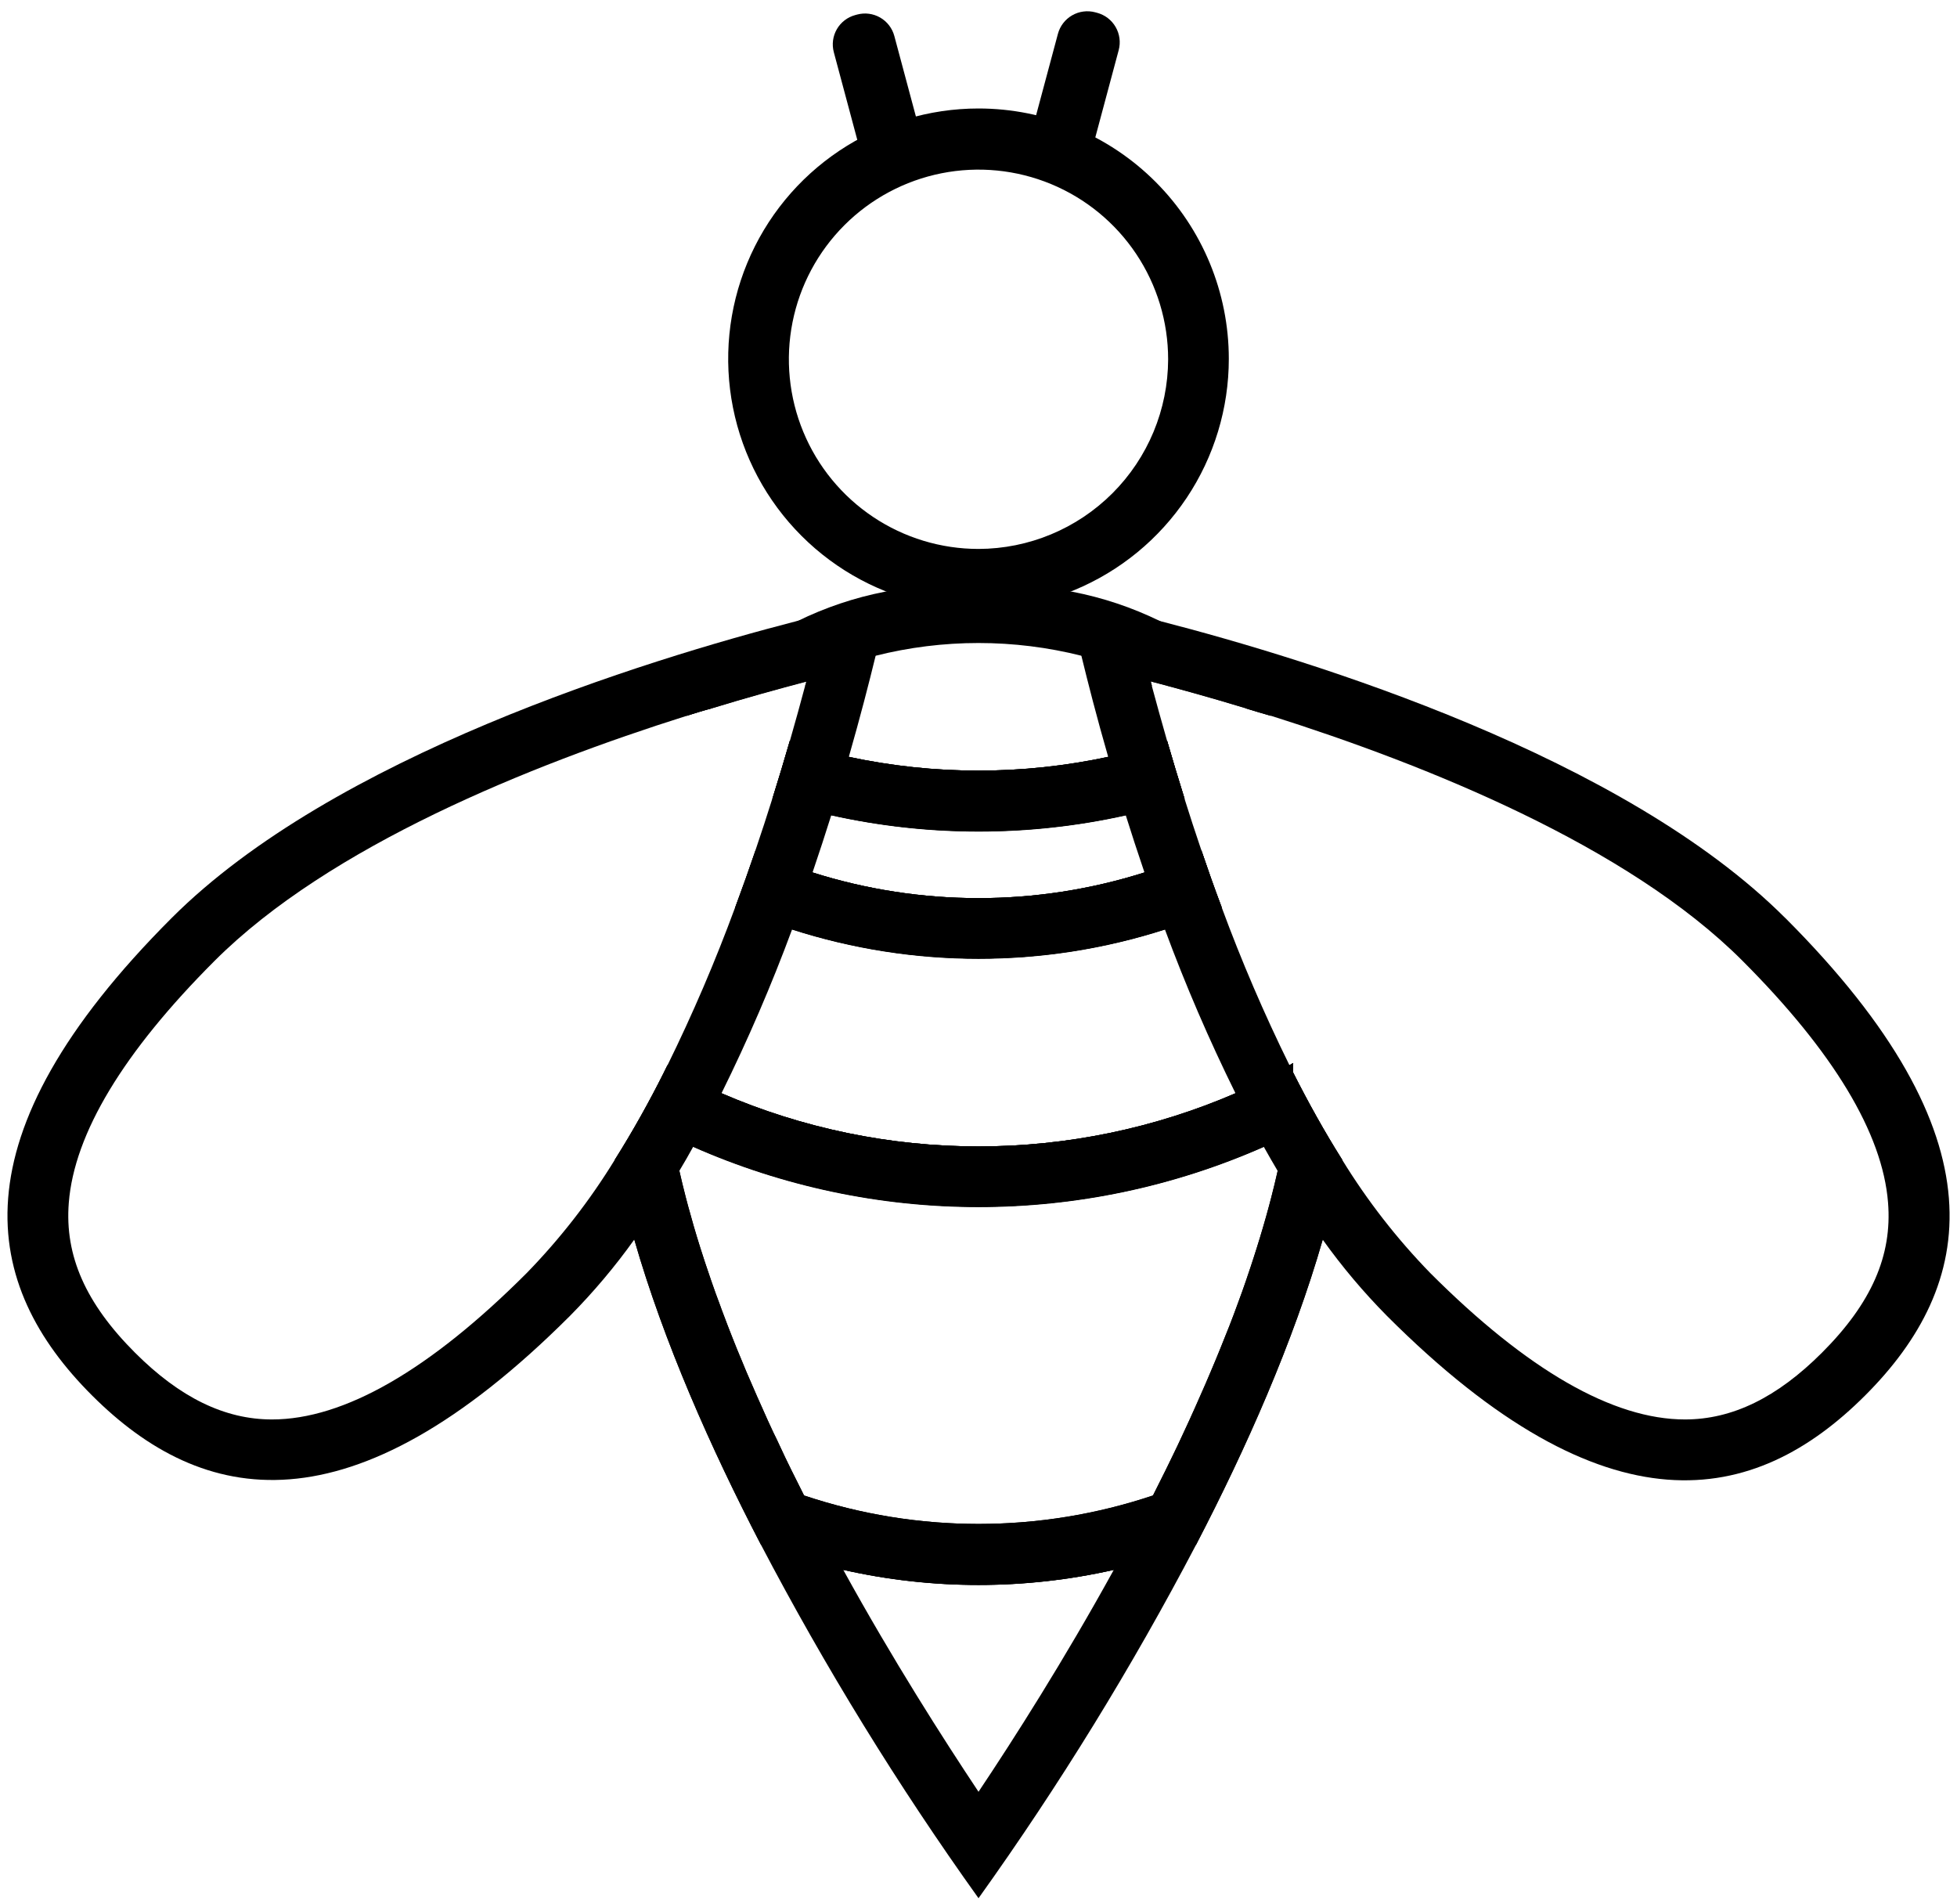 <?xml version="1.0" encoding="UTF-8"?> <svg xmlns="http://www.w3.org/2000/svg" width="258" height="251" viewBox="0 0 258 251" fill="none"> <path d="M112.754 1.985L113.005 1.917C114.03 1.643 115.122 1.787 116.041 2.317C116.959 2.847 117.63 3.721 117.904 4.746L121.145 16.839L113.166 18.977L109.926 6.884C109.651 5.859 109.795 4.767 110.325 3.848C110.856 2.93 111.73 2.259 112.754 1.985Z" fill="black"></path> <path d="M144.227 18.754L136.214 16.607L139.47 4.462C139.745 3.433 140.419 2.556 141.341 2.023C142.264 1.491 143.361 1.347 144.39 1.622L144.642 1.69C145.671 1.966 146.548 2.639 147.081 3.562C147.613 4.484 147.758 5.581 147.482 6.61L144.227 18.754Z" fill="black"></path> <path d="M146.573 101.28C146.493 101.02 146.423 100.76 146.353 100.51C146.293 100.27 146.222 100.03 146.152 99.8C134.861 102.227 123.184 102.227 111.893 99.8C109.279 99.234 106.699 98.526 104.163 97.68C103.463 100.1 102.693 102.68 101.853 105.35C104.379 106.183 106.956 106.893 109.583 107.48C122.385 110.333 135.66 110.333 148.463 107.48C147.773 105.31 147.153 103.25 146.573 101.28ZM146.573 101.28L146.333 100.47C146.273 100.23 146.203 99.99 146.133 99.76C134.841 102.187 123.164 102.187 111.873 99.76C109.259 99.194 106.679 98.486 104.143 97.64C103.443 100.06 102.673 102.64 101.833 105.31C104.359 106.143 106.936 106.853 109.562 107.44C122.365 110.293 135.64 110.293 148.443 107.44C147.773 105.31 147.153 103.25 146.573 101.28ZM170.432 141.28L170.493 140.13L170.003 140.42C167.713 141.783 165.345 143.012 162.913 144.1C152.207 148.731 140.667 151.12 129.003 151.12C117.338 151.12 105.798 148.731 95.093 144.1C92.66 143.012 90.292 141.783 88.002 140.42C87.862 140.71 87.722 141 87.573 141.28C85.573 145.28 83.382 149.19 81.062 152.87C81.733 156.32 82.593 159.87 83.612 163.37C87.513 176.94 93.722 190.93 100.312 203.61C108.788 219.791 118.374 235.365 129.003 250.22C139.631 235.365 149.217 219.791 157.693 203.61C164.283 190.93 170.493 176.94 174.393 163.37C175.393 159.83 176.273 156.37 176.943 152.87C174.623 149.19 172.452 145.29 170.432 141.28ZM129.003 236.19C124.343 229.19 117.743 218.87 111.173 206.94C122.911 209.593 135.094 209.593 146.833 206.94C140.263 218.87 133.663 229.22 129.003 236.19ZM168.432 154.38C168.172 155.53 167.893 156.7 167.583 157.89C167.493 158.25 167.392 158.62 167.292 158.99C167.052 159.89 166.793 160.81 166.523 161.73C166.253 162.65 165.973 163.59 165.673 164.53C165.373 165.47 165.123 166.27 164.823 167.16C164.79 167.234 164.763 167.311 164.743 167.39C164.423 168.39 164.083 169.33 163.743 170.3L163.202 171.78C162.842 172.78 162.463 173.78 162.073 174.78C161.683 175.78 161.282 176.78 160.872 177.78C160.462 178.78 160.033 179.84 159.583 180.88L158.913 182.45C158.463 183.45 157.992 184.56 157.512 185.63C157.272 186.16 157.033 186.7 156.783 187.24L156.033 188.86C155.533 189.94 155.032 191.03 154.482 192.13L153.673 193.79C153.133 194.89 152.573 196.01 152.003 197.13C137.077 202.134 120.928 202.134 106.003 197.13C105.433 196.01 104.883 194.89 104.333 193.79L103.522 192.13C102.992 191.03 102.523 189.94 101.973 188.86L101.223 187.24C100.243 185.08 99.309 182.96 98.422 180.88C97.536 178.8 96.706 176.75 95.933 174.73C95.653 174.01 95.382 173.3 95.123 172.59C95.062 172.44 95.013 172.29 94.963 172.14C94.532 171.01 94.132 169.89 93.752 168.79L93.573 168.26C93.353 167.63 93.142 167 92.933 166.37C92.722 165.74 92.522 165.11 92.323 164.48C92.022 163.54 91.743 162.6 91.472 161.68C91.203 160.76 90.953 159.84 90.703 158.94C90.603 158.57 90.502 158.2 90.412 157.84C90.103 156.65 89.823 155.48 89.562 154.33C89.562 154.33 89.562 154.28 89.562 154.25C89.502 153.95 89.422 153.64 89.362 153.34C89.233 152.74 89.103 152.14 88.993 151.55C88.882 150.96 88.763 150.4 88.662 149.83C89.552 150.27 90.453 150.71 91.362 151.12C103.222 156.362 116.046 159.07 129.012 159.07C141.979 159.07 154.803 156.362 166.663 151.12C167.573 150.71 168.473 150.27 169.363 149.83C169.263 150.4 169.153 150.97 169.033 151.55C168.913 152.13 168.793 152.74 168.663 153.34C168.603 153.64 168.523 153.95 168.463 154.25C168.443 154.33 168.442 154.35 168.432 154.38ZM129.003 109.58C135.542 109.584 142.061 108.867 148.443 107.44C151.063 106.847 153.639 106.137 156.173 105.31C155.333 102.63 154.563 100.06 153.863 97.64C151.326 98.486 148.746 99.194 146.133 99.76C134.841 102.187 123.164 102.187 111.873 99.76C109.259 99.194 106.679 98.486 104.143 97.64C103.443 100.06 102.673 102.64 101.833 105.31C104.359 106.143 106.936 106.853 109.562 107.44C115.944 108.867 122.463 109.584 129.003 109.58ZM106.293 89.82C106.293 90.03 106.183 90.24 106.123 90.45C109.007 88.683 112.128 87.336 115.393 86.45C124.326 84.197 133.679 84.197 142.613 86.45C145.877 87.334 148.999 88.681 151.883 90.45C151.823 90.24 151.763 90.03 151.713 89.82C155.333 90.77 159.573 91.94 164.213 93.35C165.313 93.68 166.433 94.03 167.573 94.35C167.073 93.65 166.573 92.98 166.033 92.35C162.46 87.951 157.982 84.373 152.902 81.86C149.24 80.069 145.356 78.771 141.353 78C133.193 76.44 124.812 76.44 116.653 78C112.655 78.779 108.778 80.084 105.123 81.88C100.05 84.399 95.576 87.976 92.002 92.37C91.472 93.02 91.002 93.69 90.463 94.37C91.603 94.01 92.722 93.66 93.823 93.37C98.433 91.94 102.673 90.77 106.293 89.82ZM96.942 119.6C99.372 120.704 101.863 121.669 104.403 122.49C120.399 127.637 137.606 127.637 153.603 122.49C156.142 121.669 158.633 120.704 161.062 119.6C160.062 117.04 159.212 114.51 158.372 112.04C155.948 113.185 153.453 114.174 150.902 115C136.652 119.52 121.353 119.52 107.103 115C104.554 114.182 102.06 113.207 99.632 112.08C98.793 114.51 97.892 117 96.942 119.6ZM146.573 101.28C146.493 101.02 146.423 100.76 146.353 100.51C146.283 100.26 146.203 100.01 146.133 99.76C134.841 102.187 123.164 102.187 111.873 99.76C109.259 99.194 106.679 98.486 104.143 97.64C103.443 100.06 102.673 102.64 101.833 105.31C104.359 106.143 106.936 106.853 109.562 107.44C122.365 110.293 135.64 110.293 148.443 107.44C147.773 105.31 147.153 103.25 146.573 101.28Z" fill="black"></path> <path d="M156.168 105.31C153.641 106.143 151.065 106.853 148.438 107.44C135.635 110.293 122.361 110.293 109.558 107.44C106.938 106.847 104.361 106.137 101.828 105.31C102.668 102.63 103.438 100.06 104.138 97.64C106.674 98.486 109.255 99.194 111.868 99.76C123.159 102.187 134.837 102.187 146.128 99.76C148.741 99.194 151.322 98.486 153.858 97.64C154.558 100.06 155.328 102.63 156.168 105.31Z" fill="black"></path> <path d="M161.057 119.6C158.628 120.704 156.137 121.669 153.598 122.49C137.601 127.637 120.394 127.637 104.397 122.49C101.858 121.669 99.367 120.704 96.938 119.6C97.938 117.04 98.787 114.51 99.627 112.04C102.054 113.181 104.549 114.169 107.097 115C121.348 119.52 136.647 119.52 150.897 115C153.447 114.187 155.942 113.211 158.367 112.08C159.207 114.51 160.107 117 161.057 119.6Z" fill="black"></path> <path d="M95.938 174.78C96.718 176.78 97.547 178.83 98.427 180.93C97.537 178.85 96.707 176.79 95.938 174.78Z" fill="black"></path> <path d="M98.43 180.93C99.323 183.01 100.256 185.13 101.23 187.29C100.24 185.13 99.3 183 98.43 180.93Z" fill="black"></path> <path d="M101.227 187.29C102.227 189.44 103.227 191.62 104.337 193.84C103.243 191.62 102.207 189.437 101.227 187.29Z" fill="black"></path> <path d="M152.003 197.18C151.553 198.09 151.083 199 150.603 199.92C149.363 202.31 148.103 204.65 146.843 206.92C135.105 209.574 122.922 209.574 111.183 206.92C109.923 204.63 108.663 202.29 107.423 199.92C106.943 199 106.473 198.09 106.023 197.18C120.948 202.184 137.098 202.184 152.023 197.18H152.003Z" fill="black"></path> <path d="M153.656 193.84C154.746 191.62 155.776 189.44 156.766 187.29C155.786 189.443 154.75 191.627 153.656 193.84Z" fill="black"></path> <path d="M156.773 187.29C157.773 185.13 158.693 183.01 159.573 180.93C158.703 183 157.763 185.13 156.773 187.29Z" fill="black"></path> <path d="M170.49 140.13L170.43 141.28C170.23 144.164 169.869 147.035 169.35 149.88C168.46 150.32 167.56 150.76 166.65 151.17C154.791 156.412 141.967 159.12 129 159.12C116.034 159.12 103.21 156.412 91.35 151.17C90.44 150.76 89.54 150.32 88.65 149.88C88.131 147.035 87.771 144.164 87.57 141.28C87.72 141 87.86 140.71 88 140.42C90.29 141.783 92.657 143.012 95.09 144.1C105.796 148.731 117.336 151.12 129 151.12C140.664 151.12 152.205 148.731 162.91 144.1C165.343 143.012 167.71 141.783 170 140.42L170.49 140.13Z" fill="black"></path> <path d="M166.001 92.37L164.181 93.37C165.281 93.7 166.401 94.05 167.541 94.37C167.071 93.69 166.561 93 166.001 92.37ZM150.901 115C136.651 119.52 121.351 119.52 107.101 115C104.553 114.182 102.058 113.207 99.631 112.08C98.791 114.55 97.891 117.08 96.941 119.64C99.371 120.744 101.861 121.709 104.401 122.53C120.397 127.677 137.605 127.677 153.601 122.53C156.14 121.709 158.631 120.744 161.061 119.64C160.061 117.08 159.211 114.55 158.371 112.08C155.946 113.211 153.451 114.187 150.901 115ZM129.001 109.58C135.54 109.585 142.059 108.867 148.441 107.44C151.061 106.847 153.638 106.137 156.171 105.31C155.331 102.63 154.561 100.06 153.861 97.64C151.325 98.486 148.744 99.194 146.131 99.76C134.84 102.187 123.162 102.187 111.871 99.76C109.258 99.194 106.677 98.486 104.141 97.64C103.441 100.06 102.671 102.64 101.831 105.31C104.358 106.143 106.934 106.853 109.561 107.44C115.942 108.867 122.462 109.585 129.001 109.58ZM92.001 92.37C91.471 93.02 91.001 93.69 90.461 94.37C91.601 94.01 92.721 93.66 93.821 93.37L92.001 92.37Z" fill="black"></path> <path d="M170.432 141.28L170.493 140.13L170.003 140.42C167.713 141.783 165.345 143.012 162.913 144.1C152.207 148.731 140.667 151.12 129.003 151.12C117.338 151.12 105.798 148.731 95.093 144.1C92.66 143.012 90.292 141.783 88.002 140.42C87.862 140.71 87.722 141 87.573 141.28C85.573 145.28 83.382 149.19 81.062 152.87C81.733 156.32 82.593 159.87 83.612 163.37C87.513 176.94 93.722 190.93 100.312 203.61C103.842 204.995 107.473 206.108 111.173 206.94C122.911 209.593 135.094 209.593 146.833 206.94C150.532 206.108 154.163 204.995 157.693 203.61C164.283 190.93 170.493 176.94 174.393 163.37C175.393 159.83 176.273 156.37 176.943 152.87C174.623 149.19 172.452 145.29 170.432 141.28ZM168.432 154.38C168.172 155.53 167.893 156.7 167.583 157.89C167.493 158.25 167.392 158.62 167.292 158.99C167.052 159.89 166.793 160.81 166.523 161.73C166.253 162.65 165.973 163.59 165.673 164.53C165.373 165.47 165.123 166.27 164.823 167.16C164.79 167.234 164.763 167.311 164.743 167.39C164.423 168.39 164.083 169.33 163.743 170.3L163.202 171.78C162.842 172.78 162.463 173.78 162.073 174.78C161.683 175.78 161.282 176.78 160.872 177.78C160.462 178.78 160.033 179.84 159.583 180.88L158.913 182.45C158.463 183.45 157.992 184.56 157.512 185.63C157.272 186.16 157.033 186.7 156.783 187.24L156.033 188.86C155.533 189.94 155.032 191.03 154.482 192.13L153.673 193.79C153.133 194.89 152.573 196.01 152.003 197.13C137.077 202.134 120.928 202.134 106.003 197.13C105.433 196.01 104.883 194.89 104.333 193.79L103.522 192.13C102.992 191.03 102.523 189.94 101.973 188.86L101.223 187.24C100.243 185.08 99.309 182.96 98.422 180.88C97.536 178.8 96.706 176.75 95.933 174.73C95.653 174.01 95.382 173.3 95.123 172.59C95.062 172.44 95.013 172.29 94.963 172.14C94.532 171.01 94.132 169.89 93.752 168.79L93.573 168.26C93.353 167.63 93.142 167 92.933 166.37C92.722 165.74 92.522 165.11 92.323 164.48C92.022 163.54 91.743 162.6 91.472 161.68C91.203 160.76 90.953 159.84 90.703 158.94C90.603 158.57 90.502 158.2 90.412 157.84C90.103 156.65 89.823 155.48 89.562 154.33C89.562 154.33 89.562 154.28 89.562 154.25C89.502 153.95 89.422 153.64 89.362 153.34C89.233 152.74 89.103 152.14 88.993 151.55C88.882 150.96 88.763 150.4 88.662 149.83C89.552 150.27 90.453 150.71 91.362 151.12C103.222 156.362 116.046 159.07 129.012 159.07C141.979 159.07 154.803 156.362 166.663 151.12C167.573 150.71 168.473 150.27 169.363 149.83C169.263 150.4 169.153 150.97 169.033 151.55C168.913 152.13 168.793 152.74 168.663 153.34C168.603 153.64 168.523 153.95 168.463 154.25C168.443 154.33 168.442 154.35 168.432 154.38Z" fill="black"></path> <path d="M129 14.3C122.473 14.3 116.093 16.235 110.666 19.861C105.239 23.487 101.01 28.641 98.512 34.671C96.014 40.701 95.361 47.336 96.634 53.738C97.907 60.139 101.05 66.019 105.665 70.634C110.281 75.249 116.161 78.392 122.562 79.666C128.963 80.939 135.599 80.285 141.629 77.788C147.659 75.29 152.812 71.06 156.439 65.634C160.065 60.207 162 53.827 162 47.3C162 38.548 158.523 30.154 152.335 23.965C146.146 17.777 137.752 14.3 129 14.3ZM129 72.36C124.055 72.36 119.222 70.894 115.111 68.147C111 65.4 107.795 61.495 105.903 56.927C104.011 52.359 103.516 47.332 104.48 42.483C105.445 37.633 107.826 33.178 111.322 29.682C114.819 26.186 119.273 23.805 124.123 22.84C128.972 21.875 133.999 22.371 138.567 24.263C143.135 26.155 147.04 29.359 149.787 33.471C152.534 37.582 154 42.415 154 47.36C153.984 53.985 151.345 60.335 146.66 65.02C141.975 69.705 135.626 72.344 129 72.36Z" fill="black"></path> <path d="M161.058 119.6C158.629 120.704 156.138 121.669 153.598 122.49C156.322 129.851 159.43 137.064 162.908 144.1C165.341 143.012 167.709 141.783 169.998 140.42C166.657 133.64 163.673 126.691 161.058 119.6ZM235.358 121.01C214.088 99.73 173.158 87.08 152.898 81.86C145.568 79.97 140.898 79.05 140.898 79.05C140.898 79.05 141.448 81.83 142.578 86.5C143.428 89.99 144.578 94.5 146.098 99.77C146.168 100 146.238 100.24 146.298 100.48L146.538 101.29C147.118 103.29 147.738 105.29 148.408 107.45C149.168 109.87 149.988 112.39 150.868 114.97C151.748 117.55 152.608 119.97 153.568 122.5C156.292 129.861 159.4 137.074 162.878 144.11C164.072 146.51 165.318 148.866 166.618 151.18C167.208 152.24 167.808 153.28 168.418 154.31C170.298 157.47 172.278 160.51 174.358 163.38C176.921 166.969 179.766 170.346 182.868 173.48C211.868 202.48 231.338 198.48 245.868 183.97C260.398 169.46 264.338 150 235.358 121V121.01ZM240.198 178.31C234.278 184.23 228.368 187.11 222.138 187.11C212.658 187.11 201.358 180.62 188.558 167.81C184.145 163.275 180.248 158.264 176.938 152.87C174.618 149.19 172.448 145.29 170.428 141.28L170.488 140.13L169.998 140.42C166.657 133.64 163.673 126.691 161.058 119.6C160.058 117.04 159.208 114.51 158.368 112.04C157.588 109.74 156.848 107.49 156.168 105.31C155.328 102.63 154.558 100.06 153.858 97.64C153.118 95.06 152.448 92.64 151.858 90.45C151.798 90.24 151.738 90.03 151.688 89.82C155.308 90.77 159.548 91.94 164.188 93.35C165.288 93.68 166.408 94.03 167.548 94.35C187.958 100.8 214.548 111.46 229.688 126.62C241.688 138.62 248.188 149.39 248.908 158.51C249.478 165.52 246.708 171.8 240.198 178.31Z" fill="black"></path> <path d="M101.829 105.31C101.149 107.49 100.409 109.74 99.629 112.04C102.055 113.18 104.55 114.169 107.099 115C107.979 112.42 108.799 109.9 109.559 107.48C106.939 106.86 104.362 106.136 101.829 105.31ZM96.939 119.6C94.324 126.691 91.34 133.64 87.999 140.42C90.289 141.783 92.656 143.012 95.089 144.1C98.567 137.064 101.675 129.851 104.399 122.49C101.86 121.669 99.369 120.704 96.939 119.6ZM101.829 105.31C101.149 107.49 100.409 109.74 99.629 112.04C98.789 114.51 97.889 117.04 96.939 119.6C94.324 126.691 91.34 133.64 87.999 140.42C90.289 141.783 92.656 143.012 95.089 144.1C98.567 137.064 101.675 129.851 104.399 122.49C105.399 119.94 106.259 117.42 107.099 114.96C107.939 112.5 108.799 109.86 109.559 107.44C106.939 106.846 104.362 106.136 101.829 105.31ZM101.829 105.31C101.149 107.49 100.409 109.74 99.629 112.04C98.789 114.51 97.889 117.04 96.939 119.6C94.324 126.691 91.34 133.64 87.999 140.42C90.289 141.783 92.656 143.012 95.089 144.1C98.567 137.064 101.675 129.851 104.399 122.49C105.399 119.94 106.259 117.42 107.099 114.96C107.939 112.5 108.799 109.86 109.559 107.44C106.939 106.846 104.362 106.136 101.829 105.31ZM101.829 105.31C101.149 107.49 100.409 109.74 99.629 112.04C98.789 114.51 97.889 117.04 96.939 119.6C94.324 126.691 91.34 133.64 87.999 140.42C90.289 141.783 92.656 143.012 95.089 144.1C98.567 137.064 101.675 129.851 104.399 122.49C105.399 119.94 106.259 117.42 107.099 114.96C107.939 112.5 108.799 109.86 109.559 107.44C106.939 106.846 104.362 106.136 101.829 105.31ZM105.119 81.85C84.859 87.07 43.909 99.73 22.639 121C-6.361 150 -2.361 169.47 12.139 183.95C26.639 198.43 46.139 202.43 75.139 173.46C78.241 170.326 81.087 166.949 83.649 163.36C85.729 160.49 87.709 157.45 89.589 154.29C90.199 153.29 90.799 152.22 91.389 151.16C92.722 148.853 93.969 146.496 95.129 144.09C98.608 137.054 101.715 129.841 104.439 122.48C105.439 119.93 106.299 117.41 107.139 114.95C107.979 112.49 108.839 109.85 109.599 107.43C110.439 104.75 111.209 102.17 111.909 99.75C113.409 94.52 114.579 89.97 115.429 86.48C116.559 81.81 117.109 79.03 117.109 79.03C117.109 79.03 112.449 80 105.119 81.85ZM104.119 97.64C103.419 100.06 102.649 102.64 101.809 105.31C101.129 107.49 100.389 109.74 99.609 112.04C98.769 114.51 97.869 117.04 96.919 119.6C94.311 126.691 91.333 133.64 87.999 140.42C87.859 140.71 87.719 141 87.569 141.28C85.569 145.28 83.379 149.19 81.059 152.87C77.75 158.264 73.853 163.275 69.439 167.81C56.639 180.62 45.339 187.11 35.859 187.11C29.629 187.11 23.719 184.23 17.799 178.31C11.289 171.8 8.519 165.52 9.069 158.55C9.789 149.43 16.249 138.7 28.289 126.66C43.449 111.5 69.999 100.84 90.429 94.39C91.569 94.03 92.689 93.68 93.789 93.39C98.429 91.98 102.669 90.81 106.289 89.86C106.289 90.07 106.179 90.28 106.119 90.49C105.549 92.64 104.879 95.06 104.139 97.64H104.119ZM101.809 105.31C101.129 107.49 100.389 109.74 99.609 112.04C98.769 114.51 97.869 117.04 96.919 119.6C94.311 126.691 91.333 133.64 87.999 140.42C90.289 141.783 92.656 143.012 95.089 144.1C98.567 137.064 101.675 129.851 104.399 122.49C105.399 119.94 106.259 117.42 107.099 114.96C107.939 112.5 108.799 109.86 109.559 107.44C106.939 106.846 104.362 106.136 101.829 105.31H101.809ZM101.809 105.31C101.129 107.49 100.389 109.74 99.609 112.04C98.769 114.51 97.869 117.04 96.919 119.6C94.311 126.691 91.333 133.64 87.999 140.42C90.289 141.783 92.656 143.012 95.089 144.1C98.567 137.064 101.675 129.851 104.399 122.49C105.399 119.94 106.259 117.42 107.099 114.96C107.939 112.5 108.799 109.86 109.559 107.44C106.939 106.846 104.362 106.136 101.829 105.31H101.809ZM101.809 105.31C101.129 107.49 100.389 109.74 99.609 112.04C98.769 114.51 97.869 117.04 96.919 119.6C94.311 126.691 91.333 133.64 87.999 140.42C90.289 141.783 92.656 143.012 95.089 144.1C98.567 137.064 101.675 129.851 104.399 122.49C105.399 119.94 106.259 117.42 107.099 114.96C107.939 112.5 108.799 109.86 109.559 107.44C106.939 106.846 104.362 106.136 101.829 105.31H101.809ZM96.919 119.6C94.311 126.691 91.333 133.64 87.999 140.42C90.289 141.783 92.656 143.012 95.089 144.1C98.567 137.064 101.675 129.851 104.399 122.49C101.86 121.669 99.369 120.704 96.939 119.6H96.919ZM101.809 105.31C101.129 107.49 100.389 109.74 99.609 112.04C102.042 113.181 104.543 114.17 107.099 115C107.979 112.42 108.799 109.9 109.559 107.48C106.939 106.86 104.362 106.136 101.829 105.31H101.809Z" fill="black"></path> <path d="M170.49 140.13L170.43 141.28C170.28 141 170.14 140.71 170 140.42L170.49 140.13Z" fill="black"></path> </svg> 